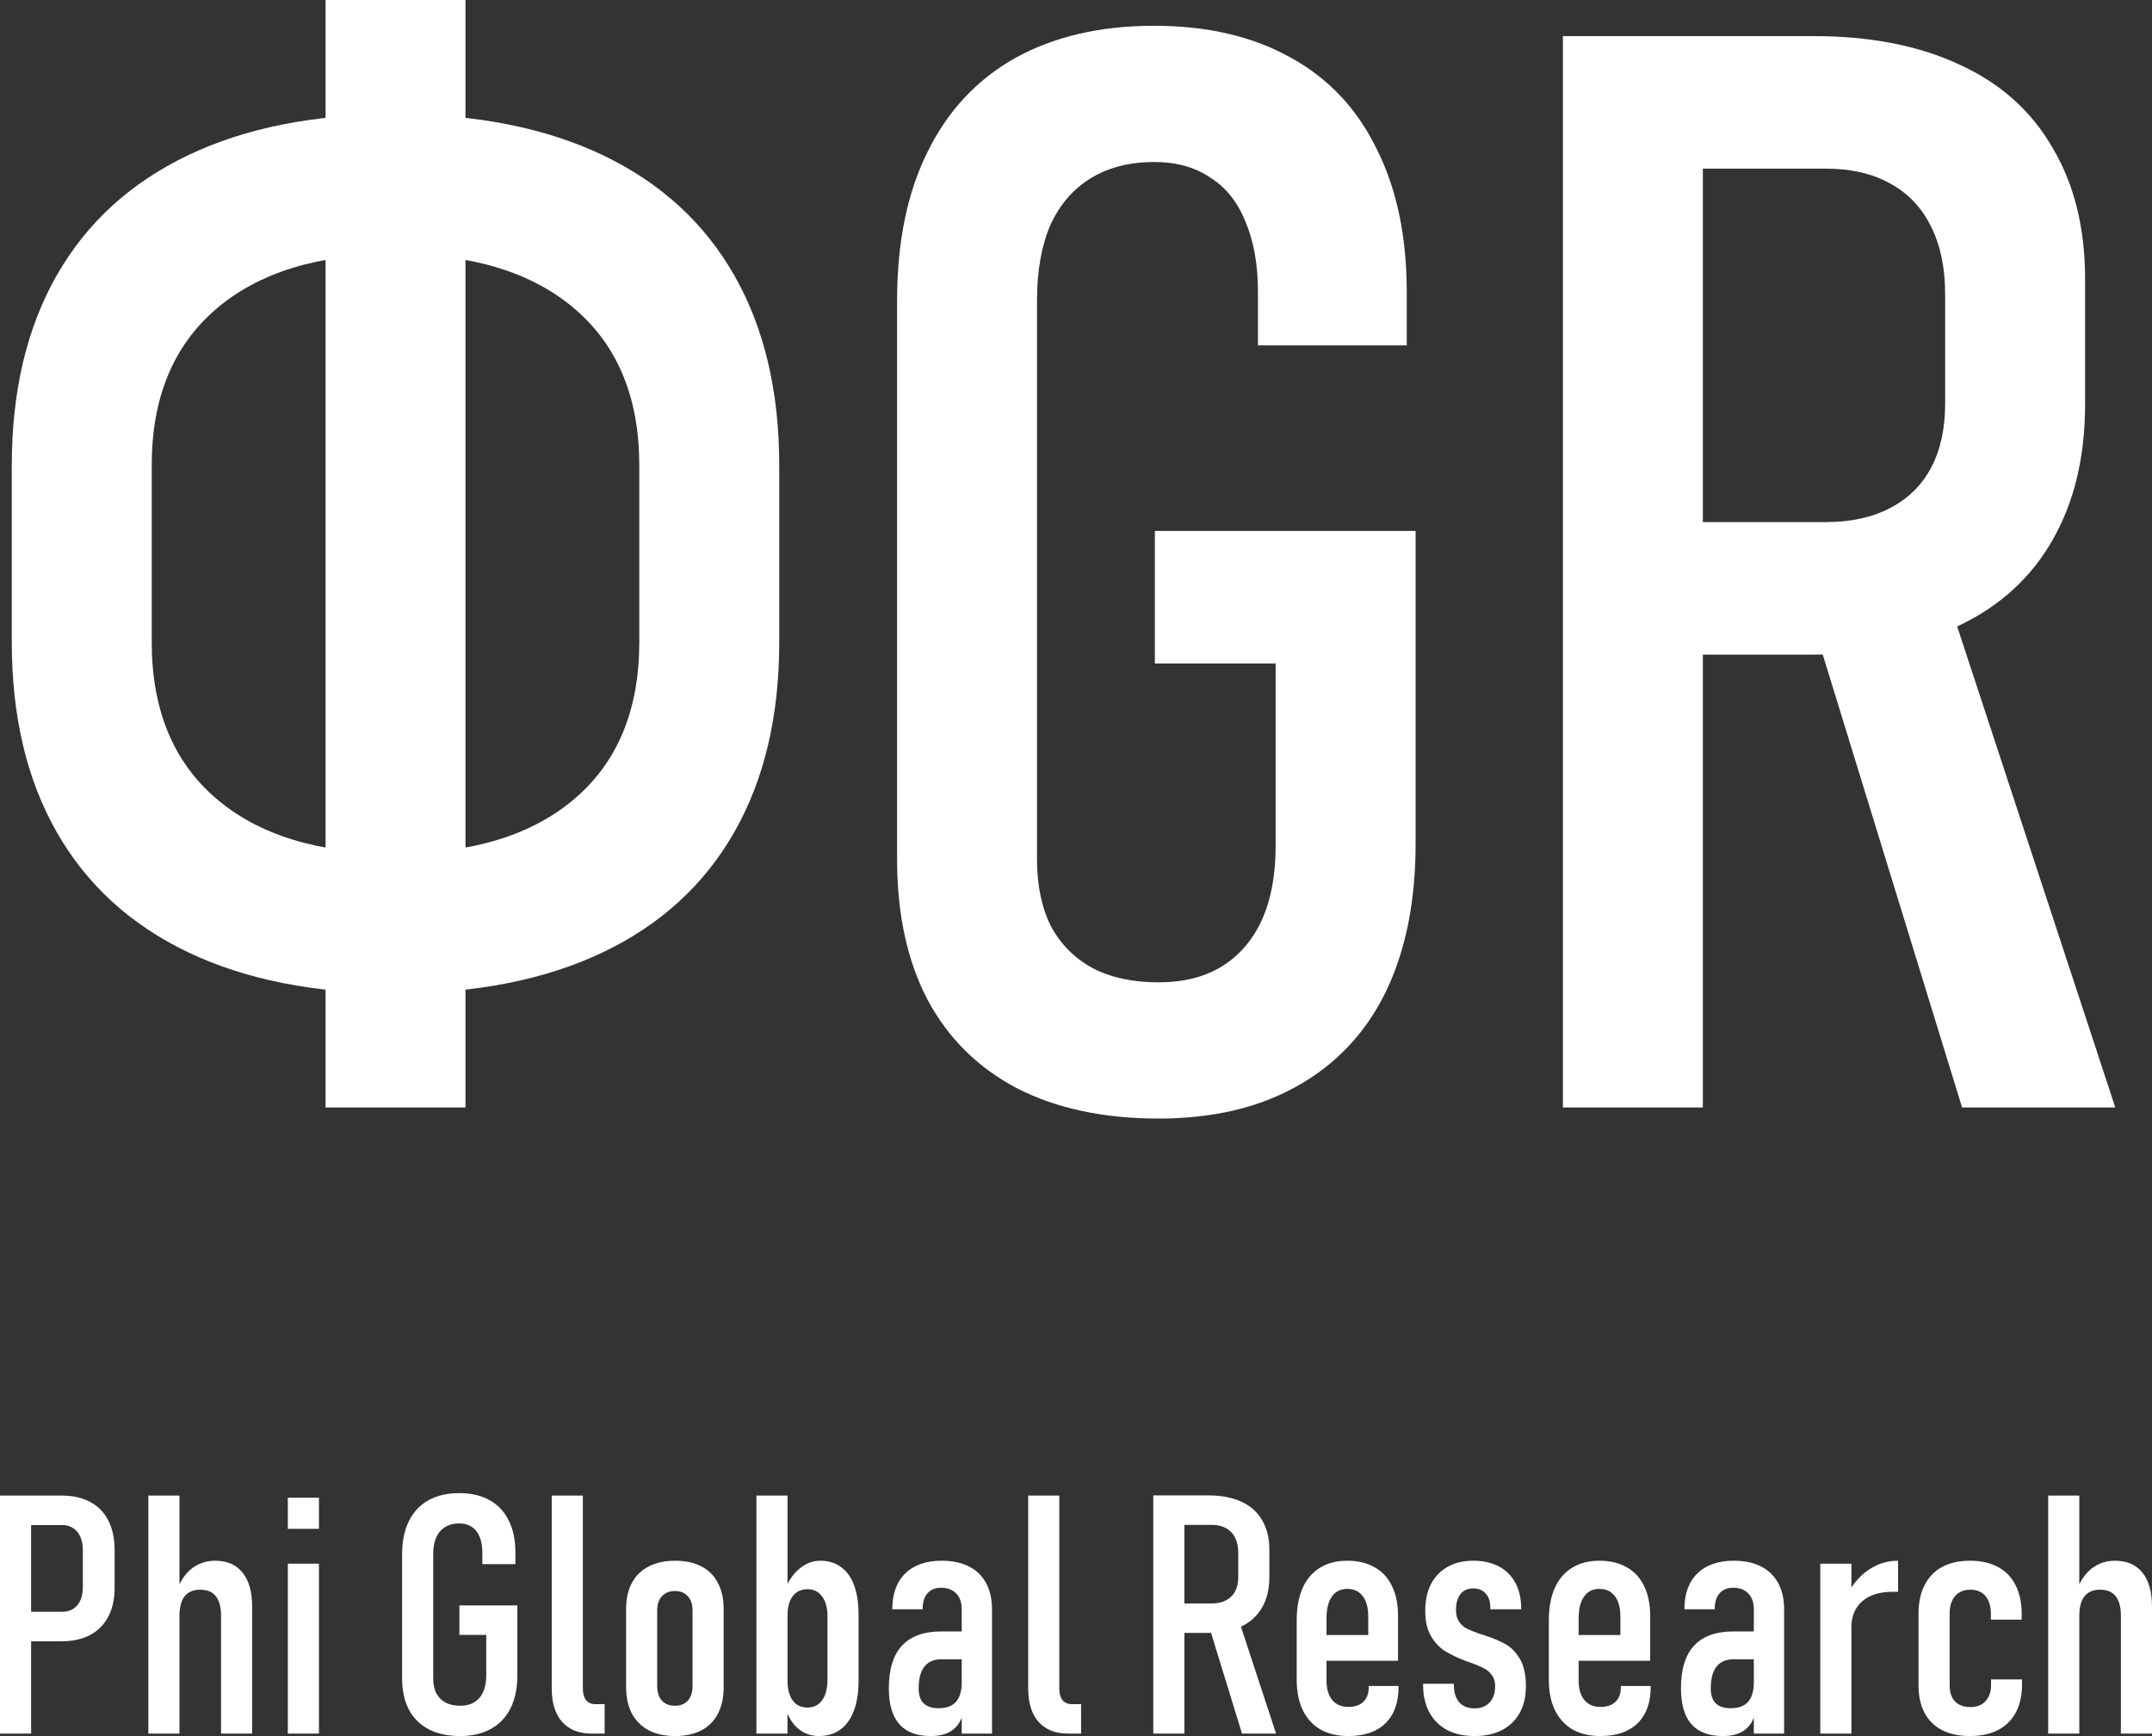 <svg width="88" height="71" viewBox="0 0 88 71" fill="none" xmlns="http://www.w3.org/2000/svg">
<rect x="0" y="0" width="88" height="71" fill="#333333" stroke="none"/>
<g clip-path="url(#clip0_7_53)">
<path d="M16.173 40.626C12.86 40.626 10.029 40.064 7.68 38.94C5.331 37.815 3.544 36.179 2.319 34.031C1.094 31.883 0.482 29.293 0.482 26.261V19.033C0.482 16.002 1.094 13.412 2.319 11.263C3.544 9.115 5.331 7.479 7.68 6.354C10.029 5.23 12.86 4.668 16.173 4.668C19.486 4.668 22.317 5.23 24.667 6.354C27.016 7.479 28.803 9.115 30.028 11.263C31.252 13.412 31.865 16.002 31.865 19.033V26.261C31.865 29.293 31.252 31.883 30.028 34.031C28.803 36.179 27.016 37.815 24.667 38.94C22.317 40.064 19.486 40.626 16.173 40.626ZM13.312 0H19.035V45.294H13.312V0ZM16.173 34.904C19.326 34.904 21.775 34.151 23.522 32.645C25.269 31.14 26.142 29.012 26.142 26.261V19.033C26.142 16.283 25.269 14.154 23.522 12.649C21.775 11.143 19.326 10.39 16.173 10.39C13.021 10.39 10.571 11.143 8.824 12.649C7.078 14.154 6.204 16.283 6.204 19.033V26.261C6.204 29.012 7.078 31.14 8.824 32.645C10.571 34.151 13.021 34.904 16.173 34.904Z" fill="white"/>
<path d="M57.887 21.713V34.513C57.887 36.882 57.475 38.91 56.652 40.596C55.829 42.263 54.624 43.537 53.038 44.421C51.472 45.304 49.584 45.746 47.376 45.746C45.127 45.746 43.199 45.334 41.593 44.511C39.987 43.668 38.762 42.453 37.919 40.867C37.095 39.281 36.684 37.374 36.684 35.145V12.287C36.684 9.918 37.095 7.9 37.919 6.234C38.742 4.547 39.936 3.263 41.502 2.379C43.089 1.496 44.986 1.054 47.195 1.054C49.363 1.054 51.221 1.486 52.767 2.349C54.313 3.192 55.487 4.437 56.291 6.083C57.114 7.71 57.525 9.667 57.525 11.956V14.124H51.441V11.956C51.441 10.832 51.271 9.868 50.929 9.065C50.608 8.262 50.126 7.659 49.484 7.258C48.861 6.836 48.098 6.625 47.195 6.625C46.191 6.625 45.328 6.846 44.605 7.288C43.882 7.73 43.33 8.372 42.948 9.215C42.587 10.059 42.406 11.083 42.406 12.287V35.145C42.406 36.209 42.597 37.123 42.978 37.886C43.38 38.629 43.952 39.201 44.695 39.602C45.438 39.984 46.331 40.175 47.376 40.175C48.38 40.175 49.233 39.964 49.936 39.542C50.658 39.1 51.211 38.468 51.592 37.645C51.974 36.801 52.164 35.788 52.164 34.603V27.134H47.225V21.713H57.887Z" fill="white"/>
<path d="M66.591 21.352H74.662C75.686 21.352 76.56 21.161 77.283 20.78C78.026 20.398 78.588 19.846 78.969 19.123C79.351 18.401 79.542 17.527 79.542 16.503V12.046C79.542 10.962 79.351 10.039 78.969 9.276C78.588 8.493 78.026 7.9 77.283 7.499C76.56 7.097 75.686 6.897 74.662 6.897H66.591V1.476H74.15C76.48 1.476 78.477 1.867 80.144 2.65C81.811 3.413 83.076 4.547 83.939 6.053C84.822 7.539 85.264 9.326 85.264 11.414V16.534C85.264 18.682 84.822 20.529 83.939 22.075C83.076 23.601 81.811 24.765 80.144 25.568C78.477 26.371 76.48 26.773 74.15 26.773H66.591V21.352ZM63.91 1.476H69.633V45.294H63.91V1.476ZM74.12 25.418L79.511 24.032L86.499 45.294H80.234L74.12 25.418Z" fill="white"/>
<path d="M0.703 65.919H2.544C2.718 65.919 2.868 65.879 2.993 65.798C3.122 65.718 3.22 65.602 3.287 65.45C3.354 65.299 3.388 65.118 3.388 64.908V63.415C3.388 63.196 3.354 63.009 3.287 62.853C3.22 62.697 3.122 62.578 2.993 62.498C2.868 62.413 2.718 62.371 2.544 62.371H0.703V61.166H2.517C2.977 61.166 3.368 61.253 3.689 61.427C4.015 61.601 4.263 61.855 4.432 62.19C4.602 62.525 4.687 62.926 4.687 63.395V64.941C4.687 65.401 4.6 65.794 4.425 66.12C4.256 66.445 4.008 66.695 3.682 66.869C3.361 67.039 2.973 67.124 2.517 67.124H0.703V65.919ZM0 61.166H1.272V70.9H0V61.166Z" fill="white"/>
<path d="M6.066 61.166H7.338V70.9H6.066V61.166ZM9.038 66.073C9.038 65.72 8.967 65.457 8.824 65.283C8.686 65.104 8.474 65.015 8.188 65.015C7.902 65.015 7.688 65.106 7.545 65.29C7.407 65.468 7.338 65.74 7.338 66.106L7.197 65.122C7.353 64.689 7.568 64.366 7.84 64.151C8.117 63.937 8.434 63.83 8.791 63.83C9.282 63.83 9.657 63.991 9.915 64.312C10.179 64.633 10.31 65.098 10.31 65.705V70.9H9.038V66.073Z" fill="white"/>
<path d="M11.77 61.253H13.042V62.525H11.77V61.253ZM11.77 63.951H13.042V70.9H11.77V63.951Z" fill="white"/>
<path d="M21.156 65.658V68.503C21.156 69.03 21.065 69.48 20.882 69.855C20.699 70.226 20.431 70.509 20.078 70.705C19.73 70.902 19.311 71 18.82 71C18.32 71 17.892 70.909 17.534 70.725C17.177 70.538 16.905 70.268 16.718 69.915C16.535 69.563 16.443 69.139 16.443 68.644V63.562C16.443 63.036 16.535 62.587 16.718 62.217C16.901 61.842 17.166 61.556 17.514 61.36C17.867 61.163 18.289 61.065 18.78 61.065C19.262 61.065 19.675 61.161 20.018 61.353C20.362 61.541 20.623 61.817 20.802 62.183C20.985 62.545 21.076 62.98 21.076 63.489V63.971H19.724V63.489C19.724 63.239 19.686 63.025 19.61 62.846C19.538 62.667 19.431 62.534 19.288 62.444C19.15 62.351 18.98 62.304 18.78 62.304C18.556 62.304 18.365 62.353 18.204 62.451C18.043 62.549 17.921 62.692 17.836 62.88C17.755 63.067 17.715 63.294 17.715 63.562V68.644C17.715 68.88 17.758 69.083 17.842 69.253C17.932 69.418 18.059 69.545 18.224 69.634C18.389 69.719 18.588 69.761 18.82 69.761C19.043 69.761 19.233 69.715 19.389 69.621C19.55 69.523 19.672 69.382 19.757 69.199C19.842 69.012 19.884 68.786 19.884 68.523V66.863H18.786V65.658H21.156Z" fill="white"/>
<path d="M23.834 69.059C23.834 69.259 23.877 69.416 23.962 69.527C24.051 69.639 24.178 69.695 24.343 69.695H24.725V70.9H24.189C23.672 70.9 23.27 70.739 22.984 70.418C22.703 70.096 22.562 69.643 22.562 69.059V61.166H23.834V69.059Z" fill="white"/>
<path d="M27.61 71C27.191 71 26.829 70.922 26.526 70.766C26.227 70.605 25.997 70.375 25.836 70.076C25.68 69.773 25.602 69.409 25.602 68.985V65.812C25.602 65.392 25.68 65.035 25.836 64.741C25.997 64.442 26.227 64.216 26.526 64.064C26.829 63.908 27.191 63.83 27.61 63.83C28.03 63.83 28.387 63.908 28.682 64.064C28.981 64.216 29.206 64.442 29.358 64.741C29.514 65.035 29.592 65.392 29.592 65.812V69.005C29.592 69.424 29.514 69.784 29.358 70.083C29.206 70.382 28.981 70.609 28.682 70.766C28.387 70.922 28.03 71 27.61 71ZM27.597 69.761C27.825 69.761 28.001 69.692 28.126 69.554C28.255 69.411 28.32 69.21 28.32 68.951V65.865C28.32 65.615 28.255 65.421 28.126 65.283C28.001 65.14 27.825 65.069 27.597 65.069C27.374 65.069 27.198 65.14 27.068 65.283C26.939 65.421 26.874 65.615 26.874 65.865V68.951C26.874 69.206 26.936 69.404 27.061 69.547C27.191 69.69 27.369 69.761 27.597 69.761Z" fill="white"/>
<path d="M33.482 71C33.156 71 32.871 70.895 32.625 70.685C32.384 70.476 32.212 70.183 32.11 69.808L32.203 68.731C32.203 68.963 32.234 69.161 32.297 69.326C32.364 69.492 32.458 69.619 32.578 69.708C32.699 69.793 32.846 69.835 33.02 69.835C33.275 69.835 33.473 69.737 33.616 69.541C33.763 69.34 33.837 69.061 33.837 68.704V66.093C33.837 65.749 33.763 65.481 33.616 65.29C33.473 65.093 33.275 64.995 33.02 64.995C32.846 64.995 32.699 65.037 32.578 65.122C32.458 65.207 32.364 65.33 32.297 65.49C32.234 65.651 32.203 65.843 32.203 66.066L32.063 65.102C32.21 64.7 32.415 64.388 32.679 64.165C32.942 63.942 33.232 63.83 33.549 63.83C33.879 63.83 34.16 63.917 34.393 64.091C34.629 64.261 34.808 64.511 34.928 64.841C35.049 65.171 35.109 65.571 35.109 66.039V68.751C35.109 69.228 35.044 69.634 34.915 69.969C34.79 70.304 34.605 70.56 34.359 70.739C34.118 70.913 33.826 71 33.482 71ZM30.931 61.166H32.203V70.9H30.931V61.166Z" fill="white"/>
<path d="M39.327 65.818C39.327 65.537 39.251 65.321 39.099 65.169C38.952 65.013 38.744 64.935 38.477 64.935C38.24 64.935 38.055 65.013 37.921 65.169C37.791 65.321 37.727 65.537 37.727 65.818H36.488C36.488 65.185 36.664 64.696 37.017 64.352C37.37 64.004 37.867 63.83 38.51 63.83C38.943 63.83 39.313 63.908 39.621 64.064C39.929 64.221 40.164 64.448 40.324 64.747C40.485 65.042 40.565 65.399 40.565 65.818V70.9H39.327V65.818ZM38.062 71C37.49 71 37.062 70.839 36.776 70.518C36.49 70.192 36.347 69.704 36.347 69.052C36.347 68.271 36.526 67.688 36.883 67.305C37.24 66.916 37.778 66.722 38.497 66.722H39.387L39.481 67.86H38.503C38.191 67.86 37.957 67.961 37.8 68.162C37.644 68.358 37.566 68.655 37.566 69.052C37.566 69.324 37.633 69.527 37.767 69.661C37.905 69.795 38.111 69.862 38.383 69.862C38.7 69.862 38.936 69.775 39.093 69.601C39.249 69.422 39.327 69.157 39.327 68.804L39.467 69.447C39.463 69.79 39.407 70.078 39.3 70.311C39.197 70.543 39.041 70.717 38.831 70.833C38.626 70.944 38.369 71 38.062 71Z" fill="white"/>
<path d="M43.317 69.059C43.317 69.259 43.359 69.416 43.444 69.527C43.534 69.639 43.661 69.695 43.826 69.695H44.208V70.9H43.672C43.154 70.9 42.752 70.739 42.467 70.418C42.186 70.096 42.045 69.643 42.045 69.059V61.166H43.317V69.059Z" fill="white"/>
<path d="M47.756 65.577H49.55C49.778 65.577 49.972 65.535 50.133 65.45C50.298 65.365 50.423 65.243 50.508 65.082C50.592 64.921 50.635 64.727 50.635 64.5V63.509C50.635 63.268 50.592 63.062 50.508 62.893C50.423 62.719 50.298 62.587 50.133 62.498C49.972 62.409 49.778 62.364 49.55 62.364H47.756V61.159H49.436C49.954 61.159 50.398 61.246 50.769 61.42C51.139 61.59 51.42 61.842 51.612 62.176C51.809 62.507 51.907 62.904 51.907 63.368V64.506C51.907 64.984 51.809 65.394 51.612 65.738C51.42 66.077 51.139 66.336 50.769 66.515C50.398 66.693 49.954 66.782 49.436 66.782H47.756V65.577ZM47.16 61.159H48.432V70.9H47.16V61.159ZM49.43 66.481L50.628 66.173L52.181 70.9H50.789L49.43 66.481Z" fill="white"/>
<path d="M55.141 71C54.694 71 54.313 70.911 53.996 70.732C53.683 70.549 53.442 70.286 53.273 69.942C53.108 69.599 53.025 69.183 53.025 68.697V66.267C53.025 65.754 53.105 65.314 53.266 64.948C53.431 64.582 53.668 64.305 53.976 64.118C54.284 63.926 54.654 63.83 55.087 63.83C55.524 63.83 55.899 63.919 56.212 64.098C56.524 64.272 56.761 64.529 56.922 64.868C57.087 65.203 57.169 65.609 57.169 66.086V67.921H53.915V66.869H55.951V66.113C55.951 65.751 55.875 65.472 55.723 65.276C55.576 65.08 55.364 64.982 55.087 64.982C54.819 64.982 54.612 65.087 54.464 65.296C54.317 65.506 54.243 65.805 54.243 66.193V68.731C54.243 69.07 54.322 69.335 54.478 69.527C54.634 69.715 54.855 69.808 55.141 69.808C55.404 69.808 55.607 69.739 55.75 69.601C55.897 69.458 55.971 69.257 55.971 68.998V68.951H57.189V68.998C57.189 69.636 57.011 70.13 56.654 70.478C56.297 70.826 55.792 71 55.141 71Z" fill="white"/>
<path d="M60.296 71C59.863 71 59.488 70.917 59.171 70.752C58.859 70.583 58.618 70.342 58.448 70.029C58.278 69.712 58.194 69.342 58.194 68.918V68.864H59.452V68.918C59.452 69.217 59.526 69.451 59.673 69.621C59.82 69.786 60.028 69.869 60.296 69.869C60.559 69.869 60.764 69.788 60.912 69.628C61.063 69.467 61.139 69.246 61.139 68.965C61.139 68.777 61.095 68.626 61.005 68.51C60.921 68.389 60.811 68.295 60.677 68.228C60.544 68.157 60.354 68.077 60.108 67.987C60.09 67.983 60.073 67.978 60.055 67.974C60.041 67.97 60.026 67.963 60.008 67.954C59.995 67.95 59.981 67.945 59.968 67.941C59.959 67.936 59.948 67.932 59.934 67.927C59.604 67.802 59.323 67.668 59.091 67.525C58.863 67.383 58.671 67.177 58.515 66.91C58.359 66.642 58.281 66.298 58.281 65.879C58.281 65.459 58.359 65.095 58.515 64.787C58.676 64.48 58.903 64.243 59.198 64.078C59.492 63.913 59.84 63.83 60.242 63.83C60.648 63.83 60.999 63.908 61.293 64.064C61.588 64.221 61.813 64.446 61.97 64.741C62.126 65.031 62.204 65.377 62.204 65.778V65.818H60.945V65.765C60.945 65.51 60.883 65.314 60.758 65.176C60.637 65.033 60.465 64.962 60.242 64.962C60.019 64.962 59.845 65.04 59.72 65.196C59.599 65.352 59.539 65.571 59.539 65.852C59.539 66.044 59.582 66.202 59.666 66.327C59.751 66.448 59.861 66.544 59.995 66.615C60.133 66.682 60.309 66.751 60.523 66.823C60.532 66.827 60.544 66.832 60.557 66.836C60.57 66.836 60.581 66.838 60.59 66.843C60.595 66.847 60.602 66.849 60.611 66.849C60.619 66.849 60.626 66.852 60.631 66.856C61.005 66.977 61.309 67.102 61.541 67.231C61.778 67.356 61.978 67.557 62.144 67.834C62.313 68.11 62.398 68.487 62.398 68.965C62.398 69.384 62.313 69.748 62.144 70.056C61.974 70.36 61.731 70.594 61.414 70.759C61.101 70.92 60.729 71 60.296 71Z" fill="white"/>
<path d="M65.451 71C65.005 71 64.623 70.911 64.306 70.732C63.994 70.549 63.753 70.286 63.583 69.942C63.418 69.599 63.335 69.183 63.335 68.697V66.267C63.335 65.754 63.416 65.314 63.576 64.948C63.742 64.582 63.978 64.305 64.286 64.118C64.594 63.926 64.965 63.83 65.397 63.83C65.835 63.83 66.21 63.919 66.522 64.098C66.835 64.272 67.071 64.529 67.232 64.868C67.397 65.203 67.48 65.609 67.48 66.086V67.921H64.226V66.869H66.261V66.113C66.261 65.751 66.185 65.472 66.034 65.276C65.886 65.08 65.674 64.982 65.397 64.982C65.13 64.982 64.922 65.087 64.775 65.296C64.627 65.506 64.554 65.805 64.554 66.193V68.731C64.554 69.07 64.632 69.335 64.788 69.527C64.944 69.715 65.165 69.808 65.451 69.808C65.714 69.808 65.917 69.739 66.06 69.601C66.208 69.458 66.281 69.257 66.281 68.998V68.951H67.5V68.998C67.5 69.636 67.321 70.13 66.964 70.478C66.607 70.826 66.103 71 65.451 71Z" fill="white"/>
<path d="M71.718 65.818C71.718 65.537 71.642 65.321 71.49 65.169C71.343 65.013 71.135 64.935 70.867 64.935C70.631 64.935 70.445 65.013 70.312 65.169C70.182 65.321 70.118 65.537 70.118 65.818H68.879C68.879 65.185 69.055 64.696 69.408 64.352C69.76 64.004 70.258 63.83 70.901 63.83C71.334 63.83 71.704 63.908 72.012 64.064C72.32 64.221 72.555 64.448 72.715 64.747C72.876 65.042 72.956 65.399 72.956 65.818V70.9H71.718V65.818ZM70.452 71C69.881 71 69.452 70.839 69.167 70.518C68.881 70.192 68.738 69.704 68.738 69.052C68.738 68.271 68.917 67.688 69.274 67.305C69.631 66.916 70.169 66.722 70.887 66.722H71.778L71.872 67.86H70.894C70.582 67.86 70.347 67.961 70.191 68.162C70.035 68.358 69.957 68.655 69.957 69.052C69.957 69.324 70.024 69.527 70.158 69.661C70.296 69.795 70.501 69.862 70.774 69.862C71.091 69.862 71.327 69.775 71.483 69.601C71.639 69.422 71.718 69.157 71.718 68.804L71.858 69.447C71.854 69.79 71.798 70.078 71.691 70.311C71.588 70.543 71.432 70.717 71.222 70.833C71.017 70.944 70.76 71 70.452 71Z" fill="white"/>
<path d="M74.436 63.951H75.708V70.9H74.436V63.951ZM77.616 65.102C77.585 65.102 77.549 65.102 77.509 65.102C77.473 65.102 77.428 65.102 77.375 65.102C76.857 65.102 76.451 65.229 76.156 65.484C75.866 65.734 75.717 66.079 75.708 66.521L75.567 65.162C75.795 64.743 76.085 64.417 76.438 64.185C76.795 63.948 77.188 63.83 77.616 63.83V65.102Z" fill="white"/>
<path d="M80.555 71C80.109 71 79.729 70.92 79.417 70.759C79.105 70.598 78.866 70.364 78.701 70.056C78.535 69.744 78.453 69.369 78.453 68.931V65.999C78.453 65.54 78.535 65.149 78.701 64.828C78.866 64.502 79.105 64.254 79.417 64.085C79.734 63.915 80.113 63.83 80.555 63.83C81.001 63.83 81.383 63.915 81.7 64.085C82.017 64.254 82.258 64.504 82.423 64.834C82.588 65.16 82.671 65.553 82.671 66.013V66.24H81.412V66.013C81.412 65.696 81.338 65.45 81.191 65.276C81.044 65.102 80.838 65.015 80.575 65.015C80.307 65.015 80.098 65.102 79.946 65.276C79.799 65.446 79.725 65.687 79.725 65.999V68.931C79.725 69.213 79.799 69.431 79.946 69.587C80.098 69.739 80.307 69.815 80.575 69.815C80.838 69.815 81.044 69.735 81.191 69.574C81.343 69.413 81.419 69.19 81.419 68.905V68.684H82.684V68.905C82.684 69.346 82.599 69.724 82.43 70.036C82.265 70.348 82.023 70.587 81.707 70.752C81.39 70.917 81.006 71 80.555 71Z" fill="white"/>
<path d="M83.755 61.166H85.027V70.9H83.755V61.166ZM86.728 66.073C86.728 65.72 86.656 65.457 86.514 65.283C86.375 65.104 86.163 65.015 85.878 65.015C85.592 65.015 85.378 65.106 85.235 65.29C85.097 65.468 85.027 65.74 85.027 66.106L84.887 65.122C85.043 64.689 85.257 64.366 85.529 64.151C85.806 63.937 86.123 63.83 86.48 63.83C86.971 63.83 87.346 63.991 87.605 64.312C87.868 64.633 88 65.098 88 65.705V70.9H86.728V66.073Z" fill="white"/>
</g>
<defs>
<clipPath id="clip0_7_53">
<rect width="88" height="71" fill="white"/>
</clipPath>
</defs>
</svg>
